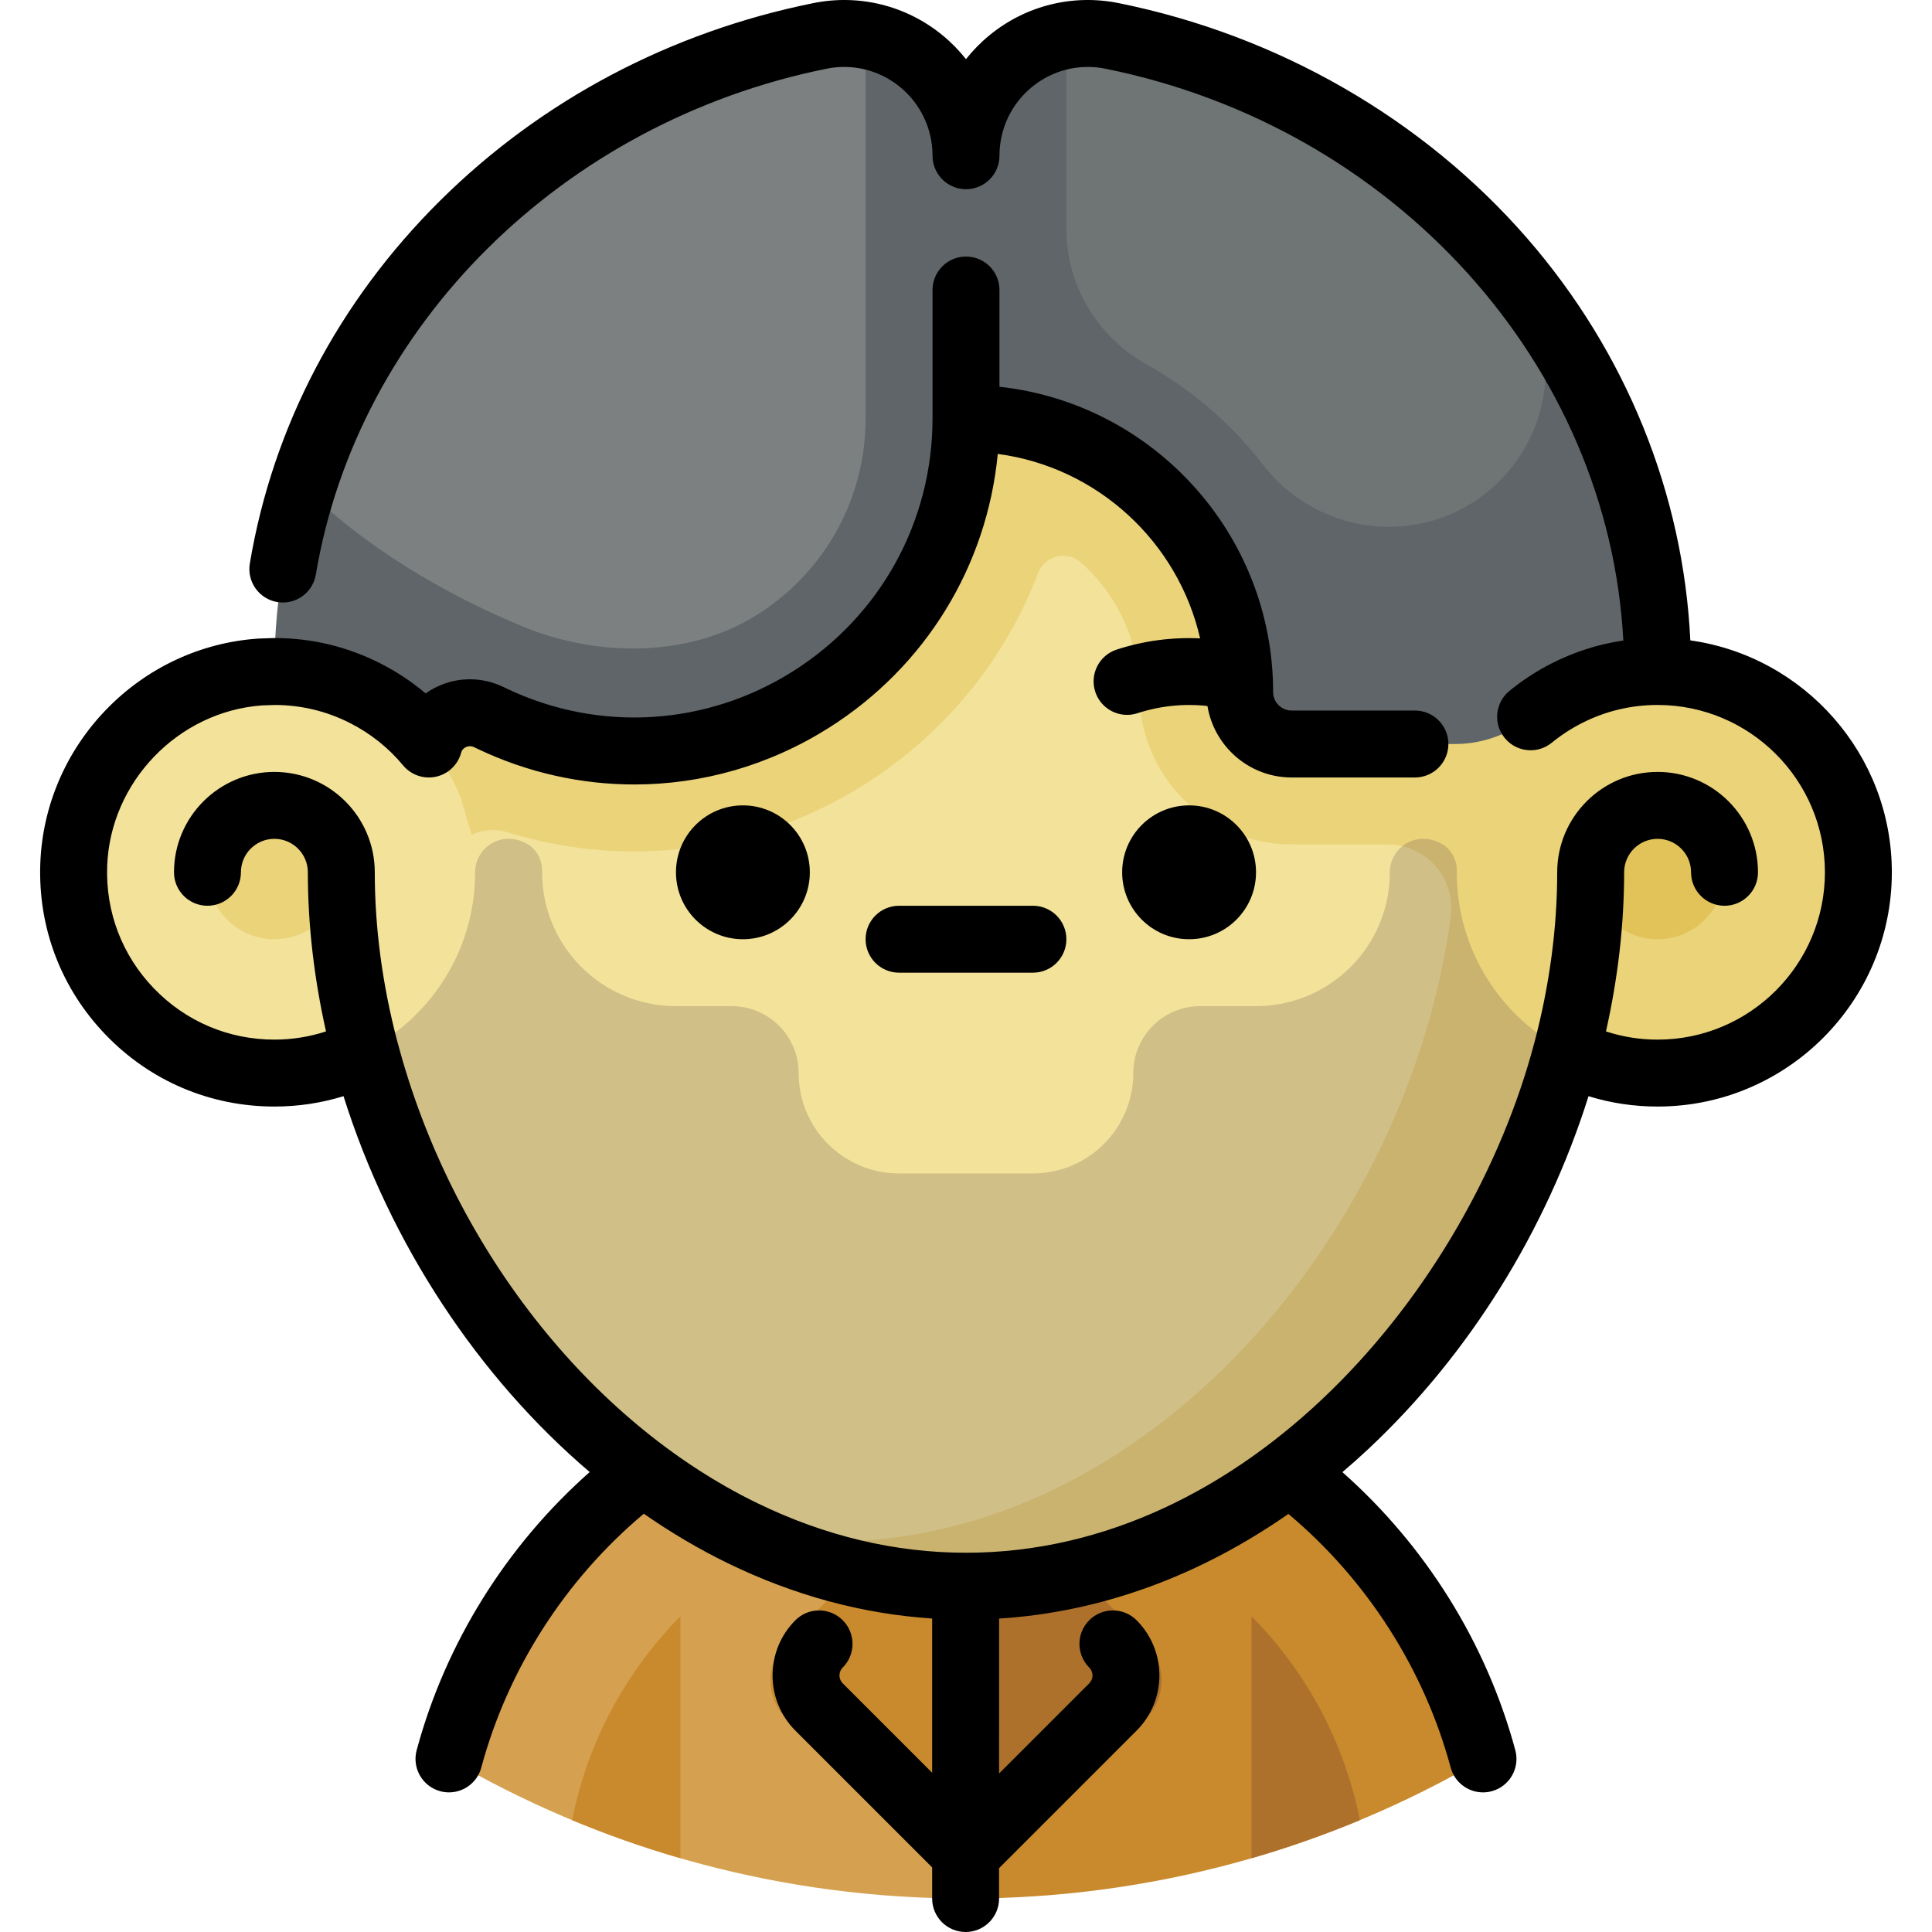 <?xml version="1.0" encoding="iso-8859-1"?>
<!-- Generator: Adobe Illustrator 19.0.0, SVG Export Plug-In . SVG Version: 6.00 Build 0)  -->
<svg version="1.1" id="Layer_1" xmlns="http://www.w3.org/2000/svg" xmlns:xlink="http://www.w3.org/1999/xlink" x="0px" y="0px"
	 viewBox="0 0 511.999 511.999" style="enable-background:new 0 0 511.999 511.999;" xml:space="preserve">
<path style="fill:#D5A150;" d="M184.535,380.529c-31.815,18.585-55.737,49.198-65.547,85.602
	c38.963,22.769,84.092,36.137,132.28,36.96l4.73,0.04l56.758-59.123l-61.488-63.479H184.535z"/>
<path style="fill:#C98A2E;" d="M327.46,380.529h-71.463V503.13c49.965,0,96.775-13.487,137.01-37
	C383.198,429.727,359.276,399.113,327.46,380.529z"/>
<path style="fill:#AD712C;" d="M331.675,492.448c9.81-2.838,19.391-6.216,28.711-10.095c-4.127-20.844-14.338-39.501-28.711-54.037
	V492.448z"/>
<path style="fill:#C98A2E;" d="M151.609,482.354c9.32,3.88,18.9,7.257,28.711,10.095v-64.133
	C165.947,442.852,155.737,461.509,151.609,482.354z"/>
<path style="fill:#AD712C;" d="M303.587,435.103l-4.233-4.233l-43.357-44.802l-15.372,57.94l15.372,59.123l47.59-47.59
	C309.23,449.897,309.23,440.746,303.587,435.103z"/>
<path style="fill:#C98A2E;" d="M212.64,430.869c-1.043,1.074-4.233,4.233-4.233,4.233c-5.644,5.644-5.644,14.795,0,20.439
	l47.59,47.59V386.068C255.997,386.067,223.648,419.534,212.64,430.869z"/>
<path style="fill:#EBD37A;" d="M439.278,177.955c-8.674,0-16.856,2.089-24.091,5.772c-17.684-66.883-70.478-127.395-135.463-139.532
	c-7.75-1.447-15.669-2.222-23.726-2.222c-75.624,0-139.401,66.889-159.191,141.753l99.991,222.588
	c18.384,8.943,38.339,14.046,59.2,14.046c75.624,0,139.401-66.889,159.191-141.753c7.234,3.681,15.416,5.77,24.09,5.77
	c29.388,0,53.211-23.823,53.211-53.211C492.489,201.778,468.666,177.955,439.278,177.955z"/>
<circle style="fill:#E2C35A;" cx="439.279" cy="231.169" r="17.737"/>
<path style="fill:#F3E29A;" d="M367.701,223.775h-25.403c-22.312,0-40.369-18.093-40.381-40.406
	c-0.007-13.641-5.993-25.91-15.474-34.323c-3.693-3.277-9.584-1.804-11.341,2.811c-8.667,22.755-24.523,42.43-45.876,55.951
	c-18.697,11.839-39.864,17.833-61.125,17.834c-11.27,0-22.565-1.684-33.537-5.072c-3.152-0.973-6.55-0.772-9.533,0.636l0,0
	c-0.024,0.011-0.051-0.001-0.058-0.026l-2.927-9.928c-4.418-10.934-12.348-20.067-22.412-25.982
	c-1.602-0.928-2.827-1.545-2.827-1.545c-8.269-4.207-17.775-6.334-27.84-5.64c-26.949,1.859-48.459,24.134-49.425,51.129
	c-1.083,30.277,23.141,55.163,53.175,55.163c8.679,0,16.864-2.091,24.102-5.776c14.331,54.21,51.718,104.236,99.979,127.712
	c7.75,1.447,15.669,2.222,23.726,2.222c83.598,0,152.724-81.74,163.949-165.631l0,0
	C385.807,232.769,377.922,223.775,367.701,223.775z"/>
<path style="opacity:0.2;fill:#463540;enable-background:new    ;" d="M386.061,231.171L386.061,231.171v-0.006
	c0.167-3.175-1.451-6.253-4.278-7.707c-6.739-3.467-13.459,1.335-13.459,7.707c0,0.002,0,0.004,0,0.006l0,0
	c0,19.594-15.885,35.468-35.48,35.468h-14.781c-9.793,0-17.731,7.939-17.731,17.731l0,0c0,14.693-11.912,26.605-26.605,26.605
	h-35.486c-14.687,0-26.593-11.906-26.593-26.593v-0.012c0-9.793-7.938-17.731-17.731-17.731h-14.781
	c-19.594,0-35.48-15.873-35.48-35.468l0,0v-0.006c0.167-3.175-1.451-6.253-4.278-7.707c-6.739-3.467-13.459,1.335-13.459,7.707
	c0,0.002,0,0.004,0,0.006l0,0c0,20.717-11.826,38.642-29.109,47.428c14.331,54.21,51.718,104.236,99.979,127.712
	c18.384,8.943,38.339,14.046,59.2,14.046c75.624,0,139.401-66.889,159.191-141.753C397.887,269.824,386.061,251.898,386.061,231.171
	z"/>
<path style="fill:#5F6568;" d="M294.68,9.512c-19.999-4.035-38.683,11.291-38.683,31.764c0-20.473-18.684-35.799-38.683-31.764
	C134.668,26.183,72.717,95.178,72.717,177.759c0,0.061,0,0.134,0,0.196c8.673,0,16.855,2.088,24.09,5.77
	c6.494,3.304,12.224,7.892,16.841,13.445l0,0c1.828-6.822,9.466-10.196,15.815-7.159c0.385,0.184,0.772,0.369,1.16,0.551
	c58.269,27.561,125.376-15.234,125.376-79.693c40.055,0,72.524,32.47,72.524,72.524l0,0c0,7.608,6.168,13.776,13.776,13.776h43.313
	c7.308,0,14.353-2.588,20.013-7.209c2.943-2.403,6.148-4.496,9.565-6.235c7.234-3.681,15.416-5.77,24.09-5.77
	c0-0.063,0-0.135,0-0.196C439.278,95.178,377.327,26.183,294.68,9.512z"/>
<g style="opacity:0.9;">
	<path style="fill:#7F8383;" d="M138.786,166.13c19.723,8.095,43.903,8.165,61.971-3.277c17.93-11.354,28.634-30.786,28.634-51.983
		V9.378c-3.868-0.695-7.944-0.7-12.078,0.134C151.712,22.746,99.181,68.96,80.292,128.755l0,0
		C96.298,144.761,117.845,157.536,138.786,166.13z"/>
</g>
<path style="fill:#6F7475;" d="M294.68,9.512c-4.135-0.834-8.209-0.827-12.078-0.129v3.029V60.79
	c0,15.016,8.353,28.626,21.472,35.932c11.892,6.623,22.287,15.621,30.538,26.351c15.448,20.085,44.87,22.309,62.786,4.392l0,0
	c15.257-15.257,16.418-39.684,2.54-56.206C374.012,40.394,337.076,18.064,294.68,9.512z"/>
<circle style="fill:#EBD37A;" cx="72.718" cy="231.169" r="17.737"/>
<path d="M447.953,169.706c-1.852-38.891-17.057-76.475-43.292-106.609C377.115,31.458,338.68,9.341,296.435,0.819
	c-12.134-2.447-24.589,0.647-34.174,8.491c-2.337,1.912-4.431,4.048-6.262,6.363c-1.832-2.315-3.926-4.451-6.262-6.363
	c-9.584-7.844-22.041-10.939-34.174-8.491c-37.827,7.629-71.991,25.69-98.801,52.229c-26.997,26.724-44.478,60.02-50.555,96.29
	c-0.81,4.83,2.45,9.403,7.282,10.212c4.834,0.812,9.403-2.451,10.212-7.282C94.772,86.18,149.173,32.305,219.069,18.205
	c6.898-1.392,13.983,0.37,19.434,4.83c5.483,4.486,8.627,11.135,8.627,18.239c0,4.898,3.971,8.868,8.868,8.868
	s8.868-3.971,8.868-8.868c0-7.104,3.144-13.753,8.627-18.239c5.451-4.463,12.533-6.226,19.434-4.83
	c76.862,15.504,133.391,78.52,137.27,151.537c-6.608,0.967-12.98,3-19.029,6.079c-3.958,2.014-7.711,4.459-11.153,7.269
	c-3.793,3.098-4.359,8.684-1.262,12.478c1.754,2.147,4.304,3.26,6.875,3.26c1.971,0,3.956-0.654,5.604-1.998
	c2.463-2.01,5.146-3.76,7.978-5.2c6.267-3.189,13.019-4.805,20.067-4.805c24.451,0,44.342,19.891,44.342,44.342
	s-19.891,44.342-44.342,44.342c-4.714,0-9.292-0.74-13.683-2.173c3.187-14.169,4.815-28.321,4.815-42.169
	c0-4.891,3.978-8.868,8.868-8.868s8.868,3.978,8.868,8.868c0,4.898,3.971,8.868,8.868,8.868s8.868-3.971,8.868-8.868
	c0-14.671-11.935-26.605-26.605-26.605c-14.671,0-26.605,11.935-26.605,26.605c0,14.731-2.026,29.883-6.02,45.039
	c-0.004,0.015-0.006,0.031-0.009,0.046c-0.008,0.031-0.021,0.059-0.03,0.089c-17.319,65.519-75.993,135.151-150.617,135.151
	c-18.768,0-37.38-4.425-55.32-13.152c-44.615-21.704-81.127-68.454-95.285-122.005c-0.022-0.085-0.057-0.166-0.082-0.249
	c-3.973-15.114-5.99-30.226-5.99-44.918c0-14.671-11.935-26.605-26.605-26.605S46.11,216.495,46.11,231.166
	c0,4.898,3.971,8.868,8.868,8.868s8.868-3.971,8.868-8.868c0-4.891,3.978-8.868,8.868-8.868s8.868,3.978,8.868,8.868
	c0,13.848,1.628,27.999,4.815,42.169c-4.393,1.433-8.969,2.173-13.683,2.173c-12.145,0-23.478-4.815-31.913-13.557
	c-8.431-8.737-12.834-20.251-12.399-32.419c0.797-22.3,18.807-40.979,41.029-42.59l3.369-0.116
	c7.018,0.013,13.741,1.627,19.985,4.803c5.431,2.763,10.156,6.534,14.043,11.21c2.119,2.548,5.484,3.706,8.719,2.993
	c3.238-0.711,5.808-3.165,6.667-6.366c0.226-0.842,0.809-1.266,1.258-1.473c0.404-0.186,1.224-0.433,2.165,0.018l1.194,0.569
	c13.169,6.229,27.239,9.314,41.259,9.314c17.964,0,35.846-5.064,51.647-15.07c25.58-16.197,41.829-42.836,44.679-72.531
	c26.417,3.506,47.764,23.279,53.628,48.887c-7.418-0.355-14.875,0.615-22.101,2.963c-4.658,1.514-7.208,6.517-5.694,11.174
	c1.218,3.747,4.694,6.131,8.432,6.131c0.908,0,1.832-0.141,2.742-0.436c6.065-1.97,12.357-2.604,18.56-1.913
	c1.777,10.725,11.093,18.939,22.313,18.939h32.671c4.898,0,8.868-3.971,8.868-8.868c0-4.898-3.971-8.868-8.868-8.868h-32.671
	c-2.705,0-4.907-2.202-4.907-4.907c0-41.883-31.802-76.466-72.524-80.9V76.855c0-4.898-3.971-8.868-8.868-8.868
	s-8.868,3.971-8.868,8.868v34.015c0,27.31-13.787,52.345-36.882,66.968c-22.967,14.545-51.316,16.305-75.832,4.709l-1.126-0.536
	c-5.461-2.611-11.742-2.659-17.234-0.13c-1.153,0.531-2.241,1.161-3.254,1.881c-3.649-3.086-7.652-5.742-11.972-7.941
	c-8.783-4.469-18.241-6.734-28.112-6.734c-0.051,0-0.099,0.007-0.15,0.007c-0.052,0.001-0.103-0.005-0.155-0.002l-3.75,0.129
	c-0.102,0.004-0.203,0.008-0.305,0.017c-15.224,1.05-29.508,7.736-40.224,18.824c-10.711,11.083-16.909,25.586-17.454,40.837
	c-0.609,17.024,5.558,33.136,17.361,45.37c11.808,12.238,27.675,18.977,44.678,18.977c6.297,0,12.425-0.922,18.317-2.749
	c12.347,39.197,35.746,74.501,65.24,99.61c-22.075,19.525-38.2,45.319-45.853,73.715c-1.275,4.73,1.527,9.597,6.255,10.87
	c0.773,0.208,1.549,0.307,2.313,0.307c3.91,0,7.491-2.607,8.557-6.563c7.047-26.151,22.246-49.807,43.069-67.283
	c7.176,4.988,14.627,9.401,22.303,13.135c17.537,8.531,35.7,13.433,54.113,14.636v40.873l-23.699-23.699
	c-1.153-1.153-1.153-3.028,0-4.181c3.463-3.463,3.463-9.079,0-12.541c-3.463-3.463-9.079-3.463-12.541,0
	c-8.068,8.068-8.068,21.197,0,29.265l36.24,36.24v8.25c0,4.898,3.971,8.868,8.868,8.868c4.898,0,8.868-3.971,8.868-8.868v-8.053
	l36.437-36.437c8.068-8.068,8.068-21.197,0-29.265c-3.463-3.463-9.079-3.463-12.541,0c-3.463,3.463-3.463,9.079,0,12.541
	c1.153,1.153,1.153,3.028,0,4.181l-23.896,23.896V428.94c26.819-1.692,52.848-11.132,76.673-27.736
	c20.792,17.47,35.968,41.106,43.008,67.232c1.067,3.956,4.647,6.563,8.557,6.563c0.764,0,1.54-0.099,2.313-0.307
	c4.73-1.275,7.53-6.142,6.255-10.87c-7.649-28.384-23.761-54.167-45.821-73.688c2.303-1.965,4.586-3.993,6.837-6.1
	c26.663-24.95,47.158-57.869,58.385-93.532c5.887,1.825,12.011,2.744,18.303,2.744c34.231,0,62.079-27.848,62.079-62.079
	C501.357,199.88,478.089,173.939,447.953,169.706z"/>
<path d="M273.734,240.034h-35.474c-4.898,0-8.868,3.971-8.868,8.868s3.971,8.868,8.868,8.868h35.474
	c4.899,0,8.868-3.971,8.868-8.868S278.632,240.034,273.734,240.034z"/>
<circle cx="196.876" cy="231.169" r="17.737"/>
<circle cx="315.121" cy="231.169" r="17.737"/>
<g>
</g>
<g>
</g>
<g>
</g>
<g>
</g>
<g>
</g>
<g>
</g>
<g>
</g>
<g>
</g>
<g>
</g>
<g>
</g>
<g>
</g>
<g>
</g>
<g>
</g>
<g>
</g>
<g>
</g>
</svg>
